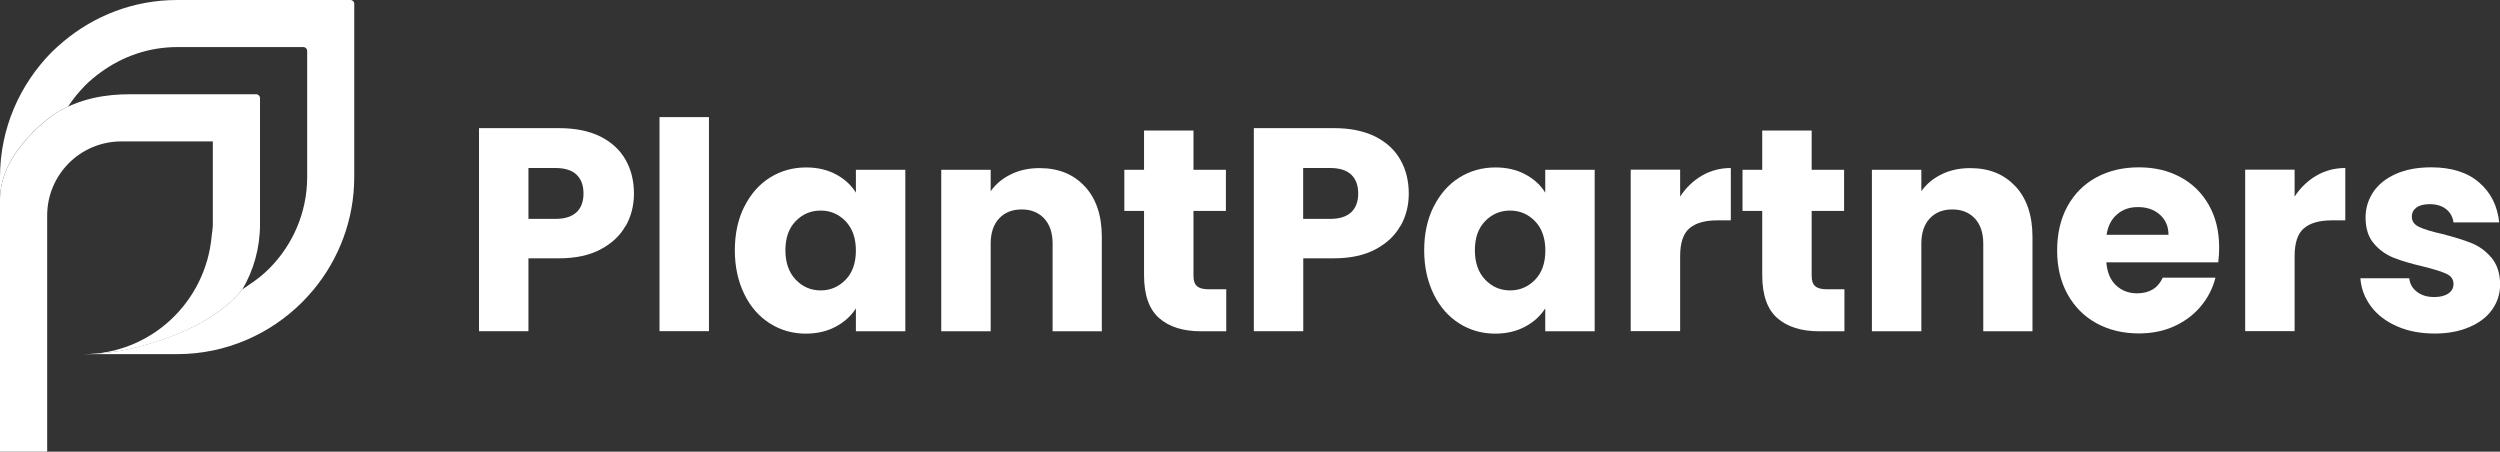 <?xml version="1.0" encoding="UTF-8"?>
<svg id="Laag_1" data-name="Laag 1" xmlns="http://www.w3.org/2000/svg" viewBox="0 0 222.02 40.11">
  <rect x="0" y="0" width="222.02" height="40.11" fill="#333333" stroke="none"/>
  <polygon points="4.19 27.27 4.19 27.27 4.19 27.27 4.19 27.27" fill="#fff"/>
  <g>
    <path d="M55.56,20.05c-.48.87-1.22,1.56-2.21,2.09-.99.53-2.23.8-3.7.8h-2.72v6.47h-4.39V11.38h7.12c1.44,0,2.65.25,3.65.74.99.5,1.74,1.18,2.24,2.06.5.87.75,1.88.75,3.01,0,1.04-.24,2-.72,2.86ZM51.2,18.85c.41-.39.62-.95.62-1.67s-.21-1.28-.62-1.67c-.41-.39-1.04-.59-1.88-.59h-2.39v4.52h2.39c.84,0,1.46-.2,1.88-.59Z" fill="#fff"/>
    <path d="M62.96,10.4v19.01h-4.39V10.4h4.39Z" fill="#fff"/>
    <path d="M66.11,18.34c.56-1.11,1.31-1.97,2.27-2.57.96-.6,2.03-.9,3.21-.9,1.01,0,1.9.21,2.66.62.76.41,1.35.95,1.76,1.62v-2.03h4.39v14.34h-4.39v-2.03c-.43.67-1.02,1.21-1.79,1.62-.76.41-1.65.62-2.66.62-1.16,0-2.23-.3-3.19-.91-.96-.61-1.72-1.47-2.27-2.6s-.84-2.42-.84-3.89.28-2.77.84-3.88ZM75.1,19.65c-.61-.63-1.35-.95-2.22-.95s-1.61.31-2.22.94-.91,1.49-.91,2.58.3,1.97.91,2.61,1.35.96,2.22.96,1.61-.32,2.22-.95c.61-.63.91-1.5.91-2.59s-.3-1.96-.91-2.6Z" fill="#fff"/>
    <path d="M96.35,16.56c1,1.09,1.5,2.58,1.5,4.48v8.38h-4.37v-7.78c0-.96-.25-1.7-.75-2.24-.5-.53-1.16-.8-2-.8s-1.51.27-2,.8c-.5.53-.75,1.28-.75,2.24v7.78h-4.39v-14.34h4.39v1.9c.45-.63,1.04-1.13,1.8-1.5.75-.37,1.6-.55,2.54-.55,1.68,0,3.02.54,4.02,1.63Z" fill="#fff"/>
    <path d="M108.9,25.69v3.73h-2.24c-1.59,0-2.83-.39-3.72-1.17-.89-.78-1.34-2.05-1.34-3.82v-5.7h-1.75v-3.65h1.75v-3.49h4.39v3.49h2.88v3.65h-2.88v5.76c0,.43.1.74.31.92.21.19.55.28,1.03.28h1.57Z" fill="#fff"/>
    <path d="M124.37,20.05c-.48.87-1.22,1.56-2.21,2.09-.99.53-2.23.8-3.7.8h-2.72v6.47h-4.39V11.38h7.12c1.44,0,2.65.25,3.65.74.99.5,1.74,1.18,2.24,2.06.5.87.75,1.88.75,3.01,0,1.04-.24,2-.72,2.86ZM120,18.85c.41-.39.62-.95.62-1.67s-.21-1.28-.62-1.67c-.41-.39-1.04-.59-1.88-.59h-2.39v4.52h2.39c.84,0,1.46-.2,1.88-.59Z" fill="#fff"/>
    <path d="M127.33,18.34c.56-1.11,1.31-1.97,2.27-2.57.96-.6,2.03-.9,3.21-.9,1.01,0,1.9.21,2.66.62.76.41,1.35.95,1.76,1.62v-2.03h4.39v14.34h-4.39v-2.03c-.43.67-1.02,1.21-1.79,1.62-.76.41-1.65.62-2.66.62-1.16,0-2.23-.3-3.19-.91-.96-.61-1.72-1.47-2.27-2.6s-.84-2.42-.84-3.89.28-2.77.84-3.88ZM136.33,19.65c-.61-.63-1.35-.95-2.22-.95s-1.61.31-2.22.94-.91,1.49-.91,2.58.3,1.97.91,2.61,1.35.96,2.22.96,1.61-.32,2.22-.95c.61-.63.91-1.5.91-2.59s-.3-1.96-.91-2.6Z" fill="#fff"/>
    <path d="M151.14,15.6c.77-.45,1.63-.68,2.57-.68v4.65h-1.21c-1.1,0-1.92.24-2.47.71-.55.47-.82,1.3-.82,2.48v6.65h-4.39v-14.34h4.39v2.39c.51-.79,1.16-1.41,1.93-1.86Z" fill="#fff"/>
    <path d="M163.8,25.69v3.73h-2.24c-1.59,0-2.83-.39-3.72-1.17-.89-.78-1.34-2.05-1.34-3.82v-5.7h-1.75v-3.65h1.75v-3.49h4.39v3.49h2.88v3.65h-2.88v5.76c0,.43.1.74.31.92.21.19.55.28,1.03.28h1.57Z" fill="#fff"/>
    <path d="M179,16.56c1,1.09,1.5,2.58,1.5,4.48v8.38h-4.37v-7.78c0-.96-.25-1.7-.75-2.24-.5-.53-1.16-.8-2-.8s-1.51.27-2,.8c-.5.53-.75,1.28-.75,2.24v7.78h-4.39v-14.34h4.39v1.9c.45-.63,1.04-1.13,1.8-1.5.75-.37,1.6-.55,2.54-.55,1.68,0,3.02.54,4.02,1.63Z" fill="#fff"/>
    <path d="M197,23.3h-9.94c.07.89.36,1.57.86,2.04.5.47,1.13.71,1.86.71,1.1,0,1.86-.46,2.29-1.39h4.68c-.24.94-.67,1.79-1.3,2.54-.63.75-1.41,1.34-2.35,1.77-.94.43-2,.64-3.16.64-1.4,0-2.65-.3-3.75-.9-1.1-.6-1.95-1.46-2.57-2.57-.62-1.11-.93-2.42-.93-3.9s.3-2.79.91-3.91c.61-1.11,1.46-1.97,2.56-2.57,1.1-.6,2.36-.9,3.78-.9s2.62.29,3.7.87c1.08.58,1.92,1.41,2.53,2.49.61,1.08.91,2.34.91,3.78,0,.41-.03.84-.08,1.28ZM192.58,20.86c0-.75-.26-1.35-.77-1.8s-1.16-.67-1.93-.67-1.36.21-1.86.64c-.51.43-.82,1.04-.94,1.82h5.5Z" fill="#fff"/>
    <path d="M205.71,15.6c.77-.45,1.63-.68,2.57-.68v4.65h-1.21c-1.1,0-1.92.24-2.47.71-.55.47-.82,1.3-.82,2.48v6.65h-4.39v-14.34h4.39v2.39c.51-.79,1.16-1.41,1.93-1.86Z" fill="#fff"/>
    <path d="M212.88,28.98c-.98-.43-1.75-1.01-2.31-1.76-.56-.75-.88-1.58-.95-2.51h4.34c.05.5.28.9.69,1.21.41.31.92.46,1.52.46.55,0,.97-.11,1.27-.32.3-.21.45-.49.45-.84,0-.41-.21-.72-.64-.91-.43-.2-1.12-.41-2.08-.65-1.03-.24-1.88-.49-2.57-.76-.68-.27-1.28-.68-1.77-1.26-.5-.57-.75-1.35-.75-2.33,0-.82.23-1.57.68-2.25.45-.68,1.12-1.21,2-1.61.88-.39,1.93-.59,3.15-.59,1.8,0,3.22.45,4.25,1.34,1.04.89,1.63,2.07,1.79,3.55h-4.06c-.07-.5-.29-.89-.66-1.18-.37-.29-.85-.44-1.45-.44-.51,0-.91.1-1.18.3s-.41.47-.41.81c0,.41.22.72.66.92.44.21,1.12.41,2.04.62,1.06.27,1.93.54,2.6.81s1.25.69,1.76,1.28c.5.59.77,1.38.78,2.38,0,.84-.24,1.59-.71,2.25-.47.66-1.15,1.18-2.03,1.55-.88.38-1.91.57-3.07.57-1.25,0-2.36-.21-3.34-.64Z" fill="#fff"/>
  </g>
  <path d="M31.46.34C31.46.15,31.31,0,31.12,0h-15.39c-3.84,0-7.36,1.39-10.1,3.69-.35.29-.69.6-1.02.92C1.77,7.47,0,11.4,0,15.73v1.97s0,0,0,0c0-4.39,4.9-7.62,4.9-7.62.38-.24.77-.44,1.15-.62.44-.68.96-1.31,1.53-1.89.41-.41.86-.78,1.34-1.13,1.92-1.41,4.27-2.26,6.82-2.26h11.2c.19,0,.34.15.34.34v11.2c0,3.17-1.3,6.06-3.39,8.15-.54.54-1.16,1.02-1.8,1.44-.19.13-.37.27-.56.38,0,0,0,0,0,0-3.52,4.39-11.29,5.54-11.29,5.54l.06-.02c-.94.15-1.92.24-2.94.24h8.37c4.33,0,8.26-1.77,11.11-4.62.35-.35.69-.73,1.01-1.11,2.25-2.72,3.61-6.21,3.61-10V.34Z" fill="#fff"/>
  <path d="M23.09,8.71c0-.19-.15-.34-.34-.34h-11.2c-2.1,0-4.42.34-6.65,1.71C4.9,10.09,0,13.32,0,17.7v18.46s0,3.95,0,3.95h4.19s0-3.73,0-3.73v-4.92s0-4.19,0-4.19h0,0v-8.13c0-3.64,2.95-6.58,6.58-6.58h8.13v7.39c0,.34-.07.66-.1.99-.51,5.87-5.38,10.5-11.39,10.52,1.01,0,1.97-.09,2.9-.24l-.08.03s7.76-1.15,11.29-5.54c1-1.7,1.57-3.68,1.57-5.79v-11.2Z" fill="#fff"/>
</svg>